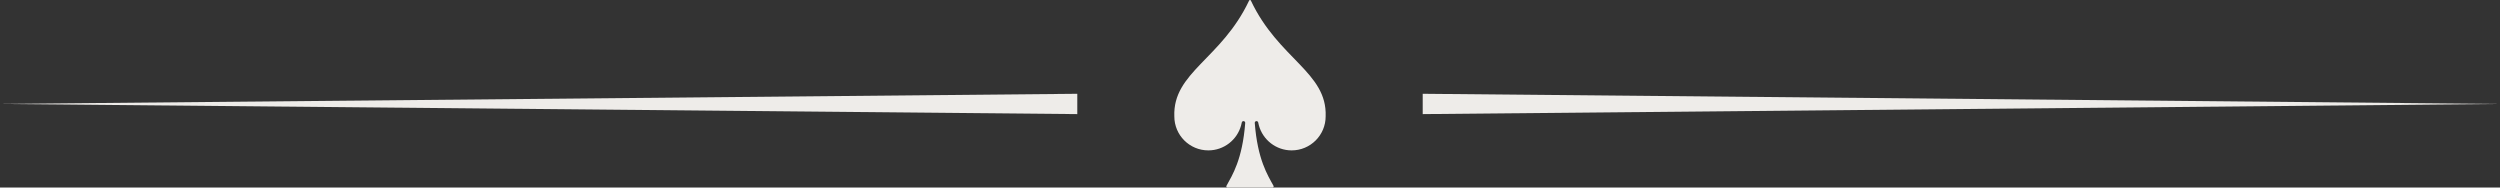 <?xml version="1.0" encoding="UTF-8"?>
<svg id="Camada_2" data-name="Camada 2" xmlns="http://www.w3.org/2000/svg" viewBox="0 0 1359.01 101.95">
  <rect x="0" y="0" width="1359.01" height="101.95" fill="#333333" stroke="none"/>
  <defs>
    <style>
      .cls-1 {
        fill: #eeece9;
        stroke-width: 0px;
      }
    </style>
  </defs>
  <g id="Camada_1-2" data-name="Camada 1">
    <g>
      <path class="cls-1" d="M679.99.31c-.19-.41-.78-.41-.97,0-14.99,31.81-41.54,38.95-40.65,62.96,0,10.2,8.27,18.48,18.48,18.48,8.5,0,15.66-5.74,17.81-13.56.05-.19.37-1.61.4-1.7.12-.38.48-.66.9-.66.52,0,.95.43.95.95-1.51,19.93-7.01,28.42-10.21,34.26-.23.41.07.92.55.92h12.25s12.25,0,12.25,0c.47,0,.77-.5.55-.92-3.2-5.83-8.7-14.33-10.21-34.26,0-.52.43-.95.95-.95.42,0,.78.28.9.66.03.09.35,1.51.4,1.7,2.15,7.82,9.31,13.56,17.81,13.56,10.2,0,18.48-8.27,18.48-18.48.89-24.01-25.66-31.15-40.65-62.96Z"/>
      <polygon class="cls-1" points="773.39 50.98 1359.01 56.5 773.39 62.03 773.39 50.98"/>
      <polygon class="cls-1" points="585.62 62.03 0 56.5 585.62 50.98 585.62 62.03"/>
    </g>
  </g>
</svg>